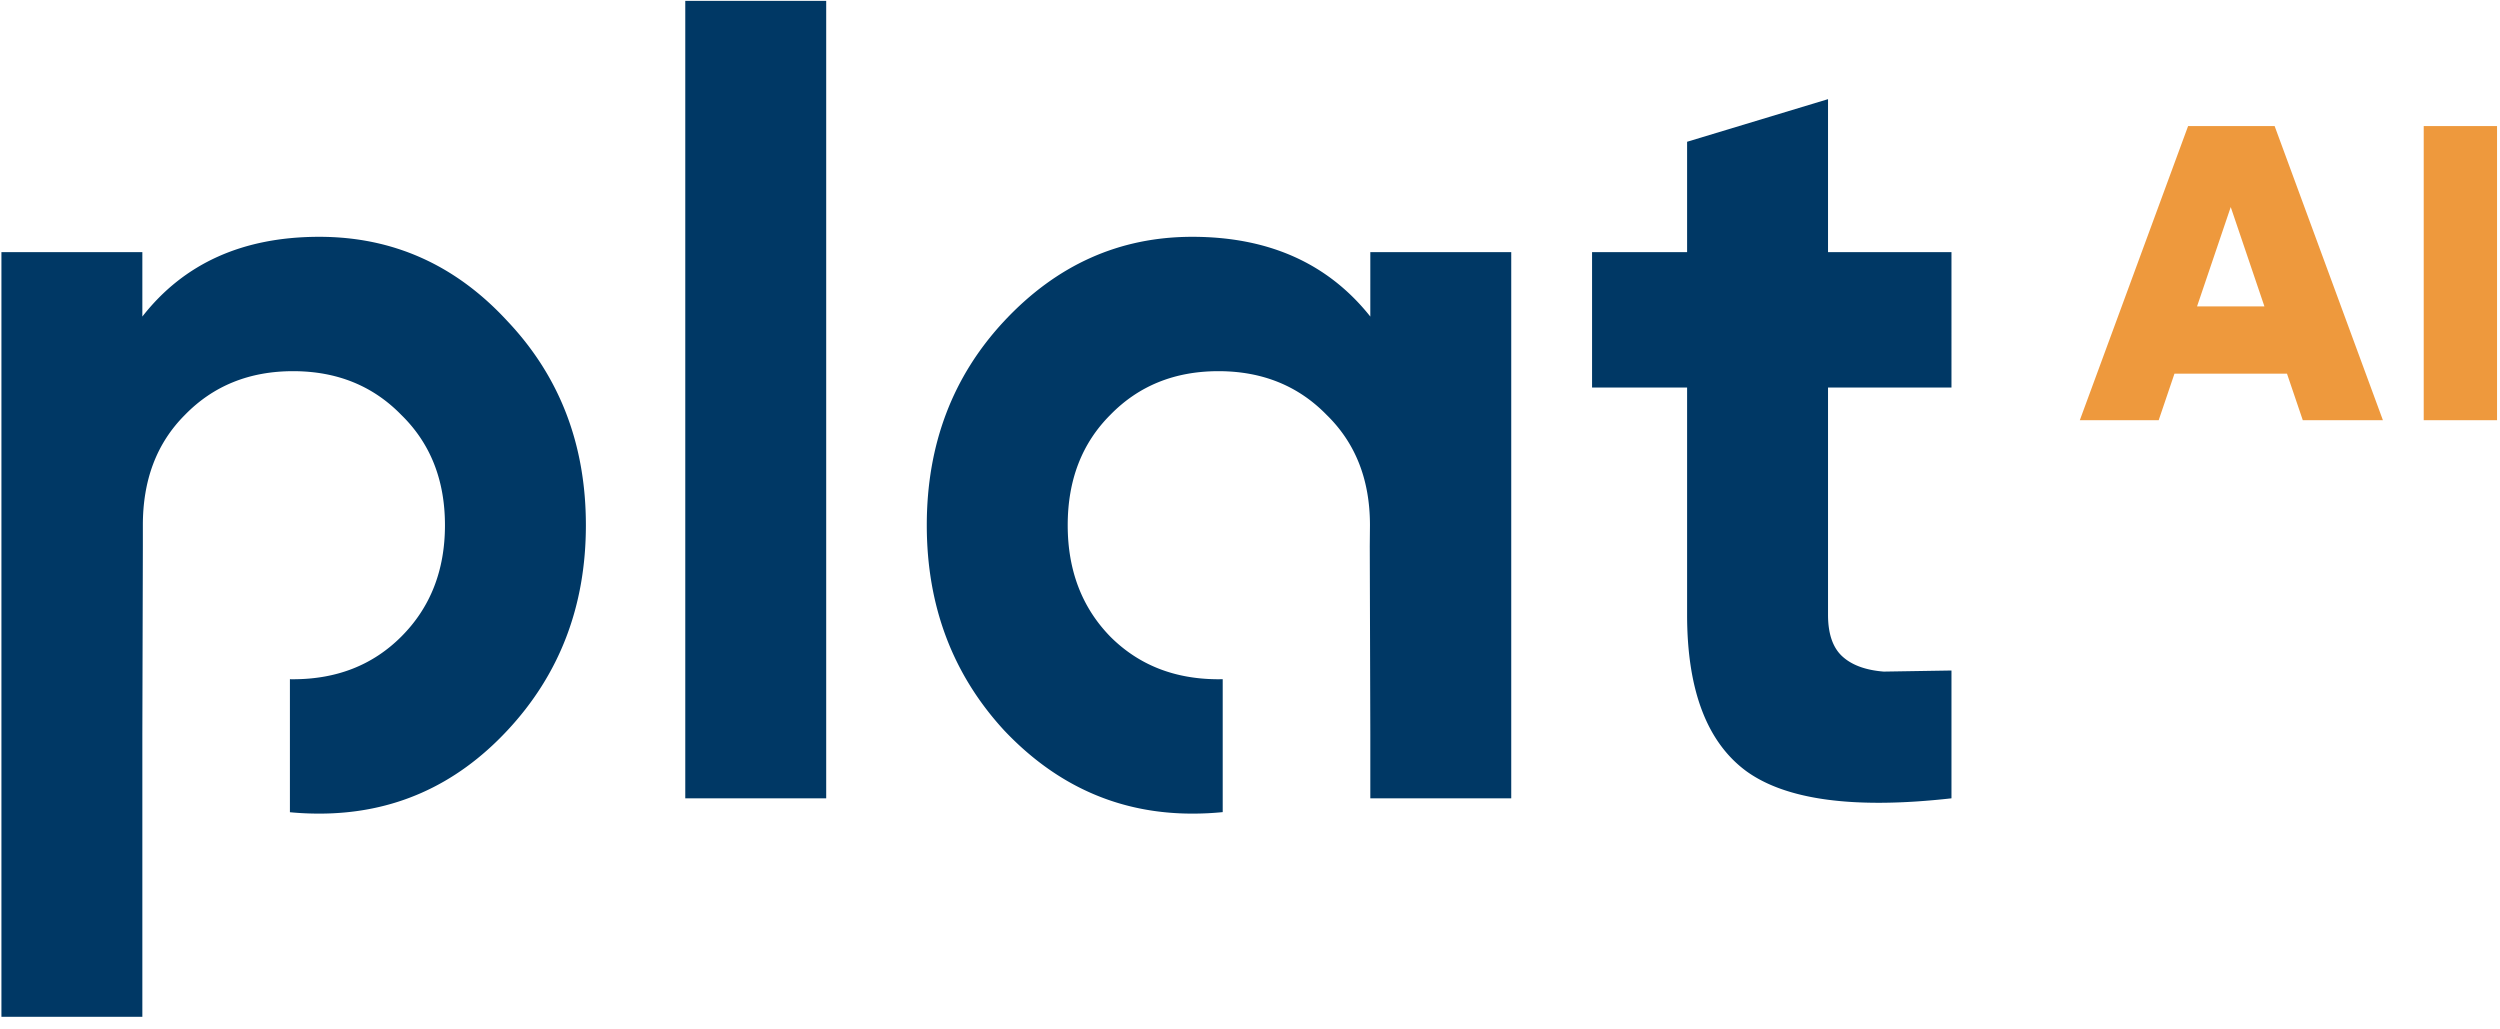 <svg xmlns="http://www.w3.org/2000/svg" width="119" height="49" fill="none" xmlns:v="https://vecta.io/nano"><path d="M32.619.04V38h6.708V.04h-6.708zm-8.475 15.236c-2.461-2.669-5.443-4.004-8.944-4.004-3.64 0-6.448 1.265-8.424 3.796V12H.068v36.4h6.708V34.932L6.8 26v-1c0-2.149.652-3.9 2.004-5.252 1.352-1.387 3.068-2.08 5.148-2.08s3.796.693 5.148 2.08c1.387 1.352 2.08 3.103 2.08 5.252s-.693 3.917-2.08 5.304c-1.352 1.352-3.068 2.028-5.148 2.028a9.6 9.6 0 0 1-.152-.001v6.331a14.39 14.39 0 0 0 1.4.066c3.501 0 6.483-1.317 8.944-3.952 2.496-2.669 3.744-5.928 3.744-9.776s-1.248-7.089-3.744-9.724zM65.227 12h6.708v26h-6.708v-3.068L65.201 26l.009-1c0-2.149-.676-3.9-2.063-5.252-1.352-1.387-3.068-2.08-5.148-2.08s-3.796.693-5.148 2.08C51.499 21.1 50.823 22.851 50.823 25s.676 3.917 2.028 5.304c1.352 1.352 3.068 2.028 5.148 2.028l.202-.002v6.327a14.36 14.36 0 0 1-1.45.071c-3.467 0-6.448-1.317-8.944-3.952-2.461-2.669-3.692-5.928-3.692-9.776s1.231-7.089 3.692-9.724c2.496-2.669 5.477-4.004 8.944-4.004 3.64 0 6.465 1.265 8.476 3.796V12zm21.787 6.448h5.876V12h-5.876V4.72l-6.708 2.028V12h-4.524v6.448h4.524v10.816c0 3.571.936 6.049 2.808 7.436 1.907 1.387 5.165 1.82 9.776 1.3v-6.084l-3.224.052c-.867-.069-1.525-.312-1.976-.728s-.676-1.075-.676-1.976V18.448z" fill="#003865"/><path d="M109.612 20h3.814l-5.154-14h-4.118L99 20h3.754l.75-2.212h5.357l.751 2.212zm-5.032-5.417l1.603-4.728 1.603 4.728h-3.206zM115.369 20h3.49V6h-3.49v14z" fill="#ee993d"/></svg>